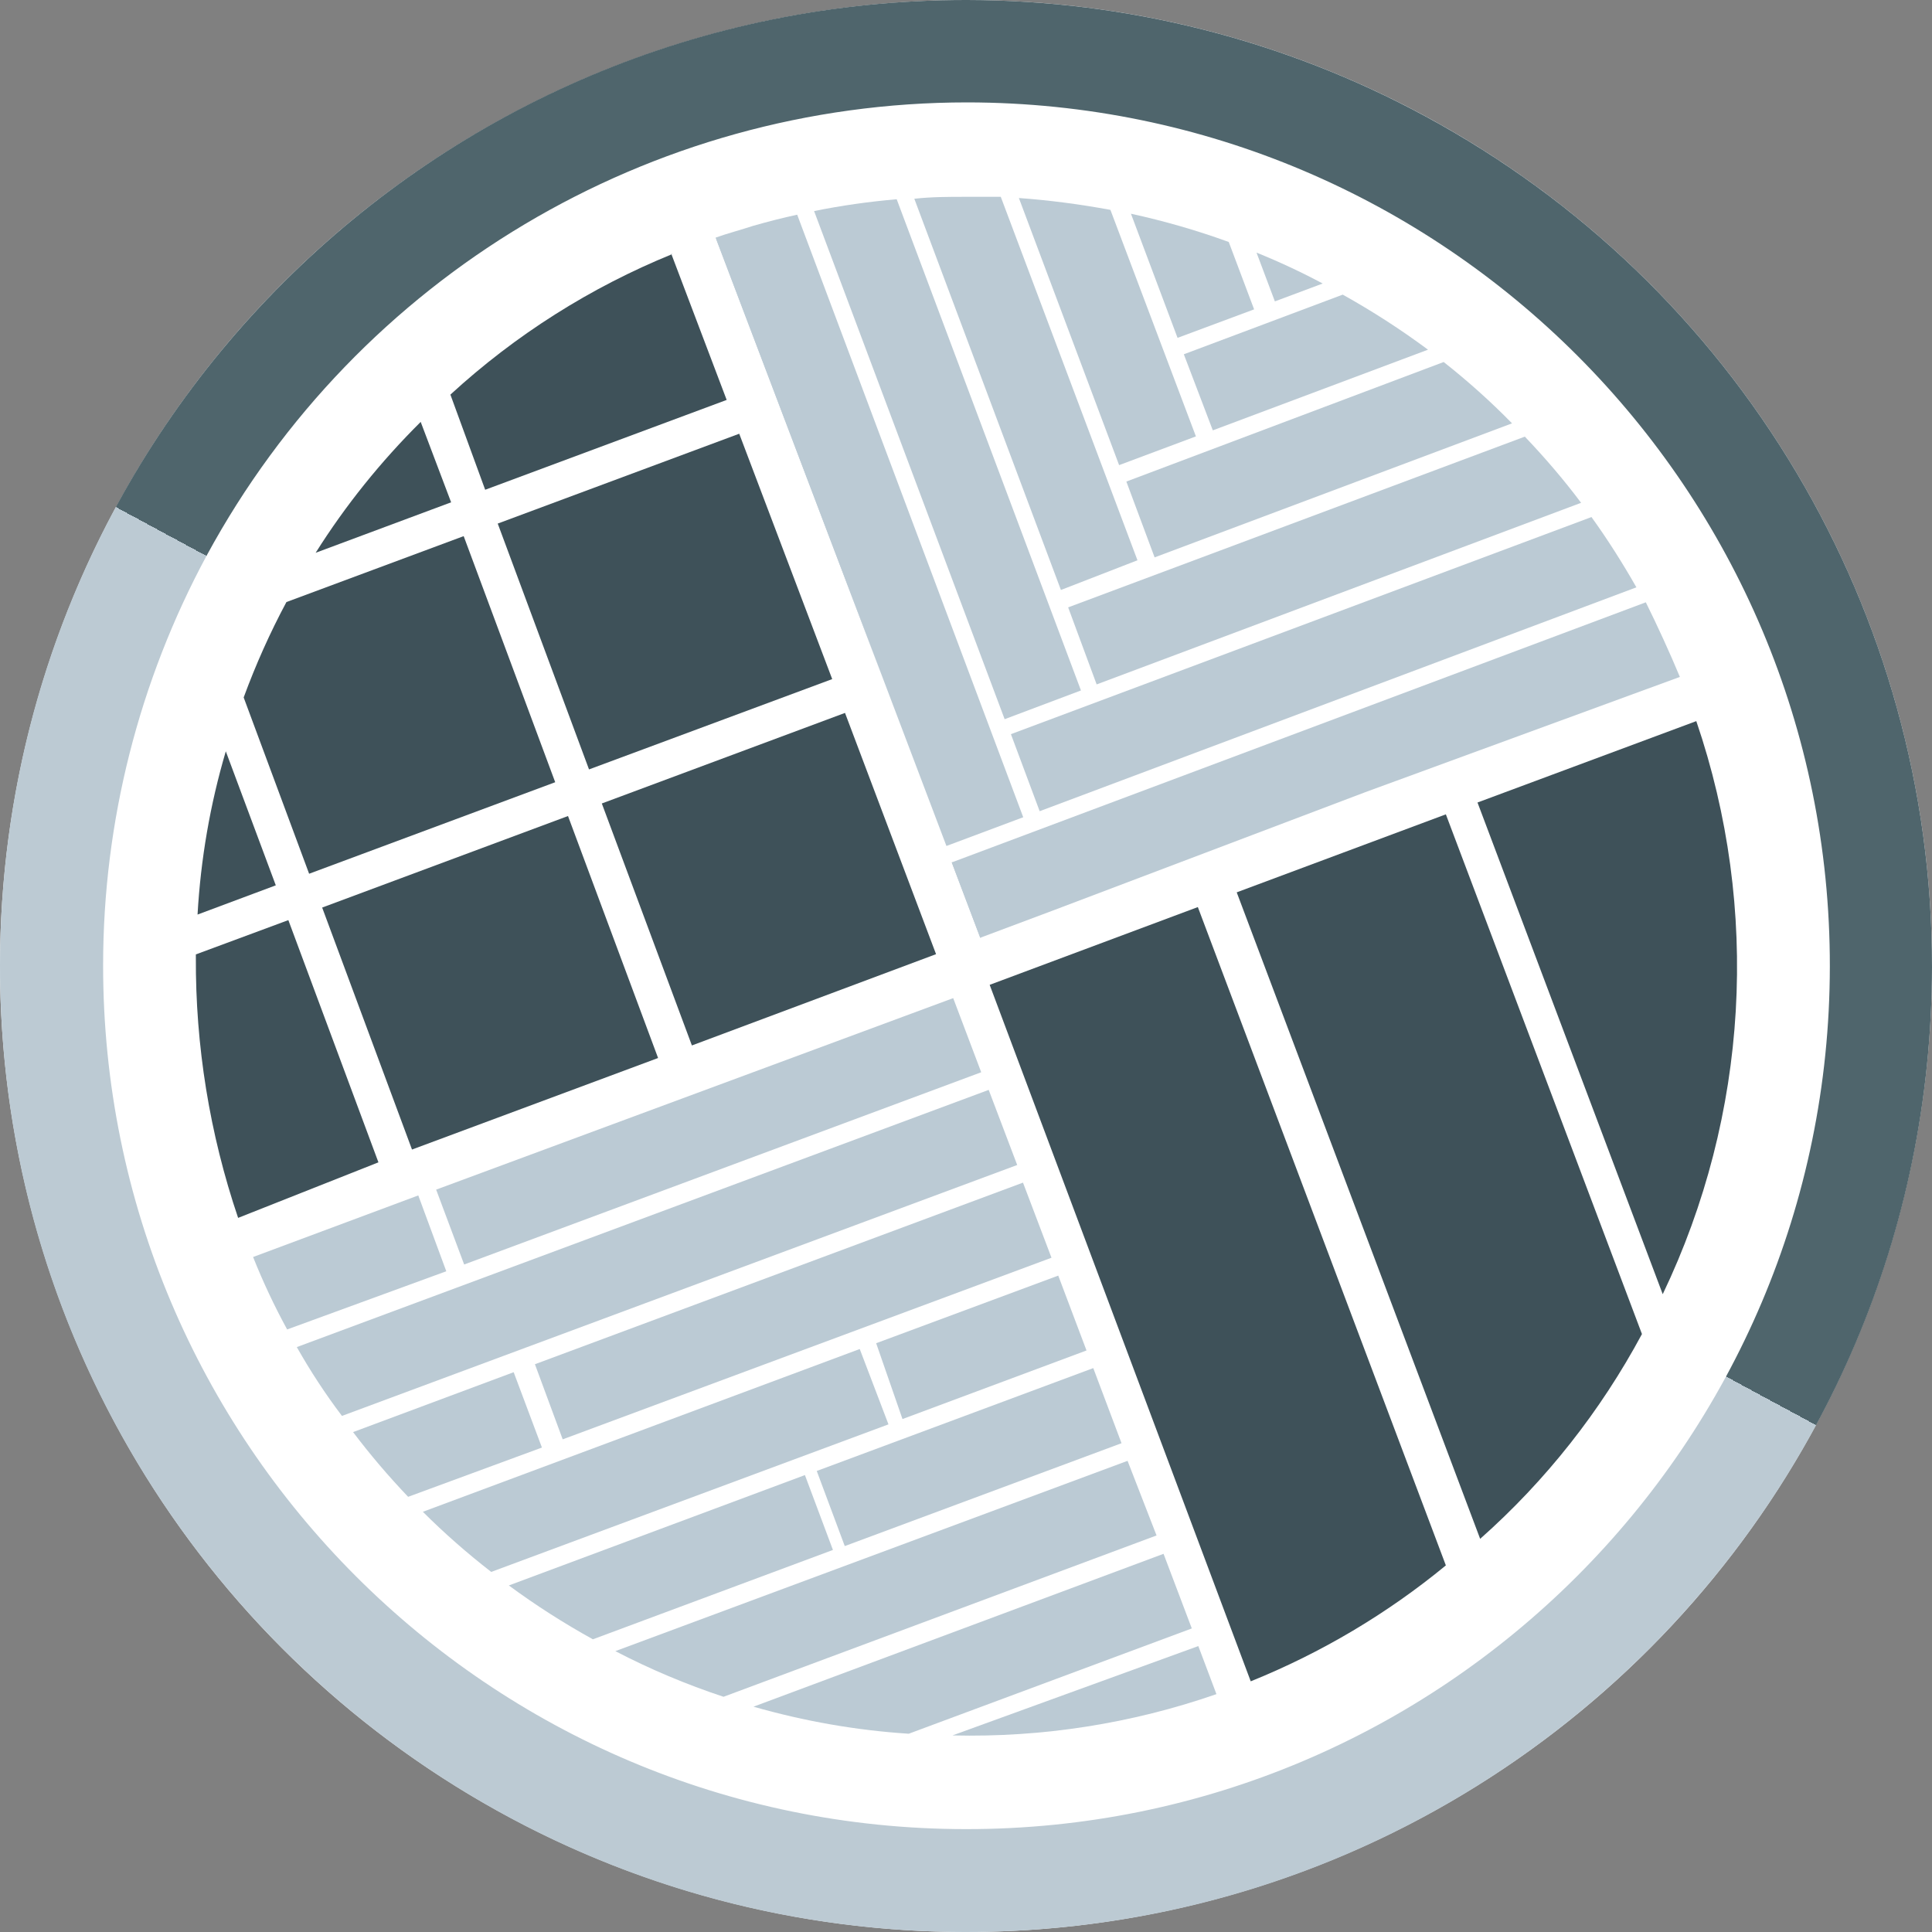 <?xml version="1.0" encoding="utf-8"?>
<!-- Generator: Adobe Illustrator 28.3.0, SVG Export Plug-In . SVG Version: 6.00 Build 0)  -->
<svg version="1.1" id="Lag_1" xmlns="http://www.w3.org/2000/svg" xmlns:xlink="http://www.w3.org/1999/xlink" x="0px" y="0px"
	 viewBox="0 0 800 800" style="enable-background:new 0 0 800 800;" xml:space="preserve">
<rect x="0" y="0" width="800" height="800" fill="#808080" stroke="none"/>
<style type="text/css">
	.st0{fill:#FFFFFF;}
	.st1{fill:#3E5159;}
	.st2{fill:url(#SVGID_1_);}
	.st3{fill:#BBCAD4;}
	.st4{fill:none;}
</style>
<circle class="st0" cx="400" cy="400" r="400"/>
<path class="st1" d="M409.8,407.8l108.1,288.4c29.2-11.8,56.5-28,80.8-48L496,375.6L409.8,407.8L409.8,407.8z"/>
<linearGradient id="SVGID_1_" gradientUnits="userSpaceOnUse" x1="107.406" y1="566.305" x2="487.558" y2="-137.689" gradientTransform="matrix(1 0 0 1 102.5 185.724)">
	<stop  offset="0" style="stop-color:#BCCAD3"/>
	<stop  offset="0.5" style="stop-color:#BCCAD3"/>
	<stop  offset="0.5" style="stop-color:#4F656C"/>
	<stop  offset="1" style="stop-color:#4F656C"/>
</linearGradient>
<path class="st2" d="M400.5,0v42.4c197.4,0.2,357.4,160.3,357.2,357.8c-0.2,197.4-160.3,357.4-357.8,357.2
	C202.5,757.3,42.5,597.1,42.7,399.6c0-59.2,14.8-117.5,42.9-169.6C148.2,114.5,269,42.4,400.5,42.4V0 M400.5,0
	C179.6-0.3,0.3,178.6,0,399.5S178.6,799.7,399.5,800S799.7,621.4,800,400.5c0.2-147.1-80.4-282.5-209.9-352.4
	C531.9,16.6,466.7,0.1,400.5,0z"/>
<path class="st3" d="M296.6,99l68.5,180.6L297.2,98.4L296.6,99L296.6,99z"/>
<path class="st3" d="M502.2,178.2l89.1-33.4c-11.3-8.4-23.1-16-35.3-22.8l-65.8,24.7L502.2,178.2L502.2,178.2z"/>
<path class="st3" d="M547.7,117.4c-8.8-4.7-18-9-27.4-12.8l7.6,20.2L547.7,117.4L547.7,117.4z"/>
<polygon class="st3" points="394.1,357.1 405.9,388.3 406.2,388.2 394.4,357 "/>
<path class="st3" d="M405.9,388.3l29.9-11.2l129.6-49.1l130.2-47.7c-4.2-10.1-9.3-21.2-14.1-30.9L394.1,357.1L405.9,388.3
	L405.9,388.3z"/>
<path class="st3" d="M430.5,335.9l247.1-92.7c-5.7-10-11.9-19.8-18.6-29.1L418.6,304L430.5,335.9z"/>
<path class="st3" d="M454.1,283.4l200.6-75.2c-7.2-9.6-15-18.7-23.3-27.4l-189.1,70.7L454.1,283.4L454.1,283.4z"/>
<path class="st3" d="M478.1,230.8l148-55.5c-8.9-9.1-18.3-17.5-28.3-25.4l-131.4,49.5L478.1,230.8L478.1,230.8z"/>
<path class="st3" d="M495.2,180.7l-35.4-93.8c-12.5-2.3-25.2-4-37.9-4.9l41.5,110.6L495.2,180.7L495.2,180.7z"/>
<path class="st3" d="M471,232L414.4,81.5h-14.6c-7.1,0-14.1,0-21.2,0.8l60.7,162L471,232L471,232z"/>
<path class="st3" d="M447.6,285.9L371.3,82.5c-11.5,1-22.9,2.6-34.2,4.9L416,297.8L447.6,285.9L447.6,285.9z"/>
<path class="st3" d="M365.1,279.6l26.8,70.7l31.8-11.9L330.1,88.9c-6.1,1.3-12.2,2.9-18.2,4.6c-4.8,1.6-10.9,3.2-15.6,4.9
	L365.1,279.6L365.1,279.6z"/>
<path class="st3" d="M519.3,128.1l-10.5-27.9c-13.2-4.8-26.7-8.7-40.5-11.7l19.3,51.4L519.3,128.1z"/>
<path class="st3" d="M184.8,526.4L173.2,495l-68.4,25.5c4.1,10.3,8.8,20.3,14.1,30L184.8,526.4L184.8,526.4z"/>
<polygon class="st3" points="192.2,523.6 406.3,444 394.7,413.3 180.6,492.6 "/>
<path class="st3" d="M141.6,586.3l279.6-103.9l-11.8-31.1L122.9,557.8C128.5,567.7,134.7,577.2,141.6,586.3L141.6,586.3z"/>
<path class="st3" d="M299.6,702.6l179.3-66.8l-12-30.9l-212.1,78.8C269.2,691.2,284.2,697.5,299.6,702.6L299.6,702.6z"/>
<path class="st3" d="M212.7,568.2l-66.5,24.8c7.1,9.4,14.7,18.3,22.8,26.8l55.4-20.4L212.7,568.2L212.7,568.2z"/>
<polygon class="st3" points="233,596 435.4,520.8 423.6,489.7 221.5,564.9 "/>
<path class="st3" d="M356,558.6L175.1,626c8.9,8.9,18.4,17.2,28.3,24.9l164.5-61.1L356,558.6L356,558.6z"/>
<path class="st3" d="M333.3,610.8l-122.6,45.7c11.1,8.2,22.7,15.6,34.8,22.3l99.4-37L333.3,610.8L333.3,610.8z"/>
<polygon class="st3" points="349.8,640.2 464.4,597.6 452.7,566.5 338.2,609.1 "/>
<polygon class="st3" points="373.7,587.6 449.9,559.2 438.2,528.2 362.8,556.2 "/>
<path class="st3" d="M376.3,717.9l117.2-43.6l-11.7-30.9L312,706.7C333,712.7,354.5,716.5,376.3,717.9L376.3,717.9z"/>
<path class="st3" d="M503.7,701.5l-7.5-19.9l-101.8,37C431.6,719.5,468.6,713.7,503.7,701.5z"/>
<path class="st1" d="M512.1,369.5l100.8,267.7c27.2-24.1,49.8-52.8,67-84.8l-81.2-215.2L512.1,369.5L512.1,369.5z"/>
<path class="st1" d="M702.4,298.6l-90.6,33.7l76.7,203.6C724,461.7,729,376.5,702.4,298.6L702.4,298.6z"/>
<polygon class="st1" points="249.2,332.7 286.5,432.9 387.6,395.1 349.9,295.2 "/>
<path class="st1" d="M93.5,311.1c-6.5,22-10.4,44.7-11.7,67.6l32.4-12.1L93.5,311.1L93.5,311.1z"/>
<path class="st1" d="M174.2,174.7c-16.5,16.4-31.1,34.5-43.5,54.2l56.1-20.9L174.2,174.7L174.2,174.7z"/>
<path class="st1" d="M229.9,323.9L192,222l-73.4,27.3c-6.8,12.7-12.7,25.9-17.7,39.5l0,0l27.1,73L229.9,323.9L229.9,323.9z"/>
<path class="st1" d="M81.1,395.2v1.1c-0.2,36.7,5.7,73.2,17.5,108l58.1-23L119.4,381L81.1,395.2L81.1,395.2z"/>
<polygon class="st1" points="206.1,216.8 243.9,318.6 344.6,281.2 306.1,179.6 "/>
<polygon class="st1" points="133.4,375.8 170.6,476 272.5,438.1 235.2,337.9 "/>
<path class="st1" d="M200.9,202.8l100-37.2L278,105.2h0.4c-33.9,13.8-65,33.5-91.9,58.2L200.9,202.8L200.9,202.8z"/>
<line class="st4" x1="279.8" y1="108.7" x2="279.9" y2="108.6"/>
</svg>
